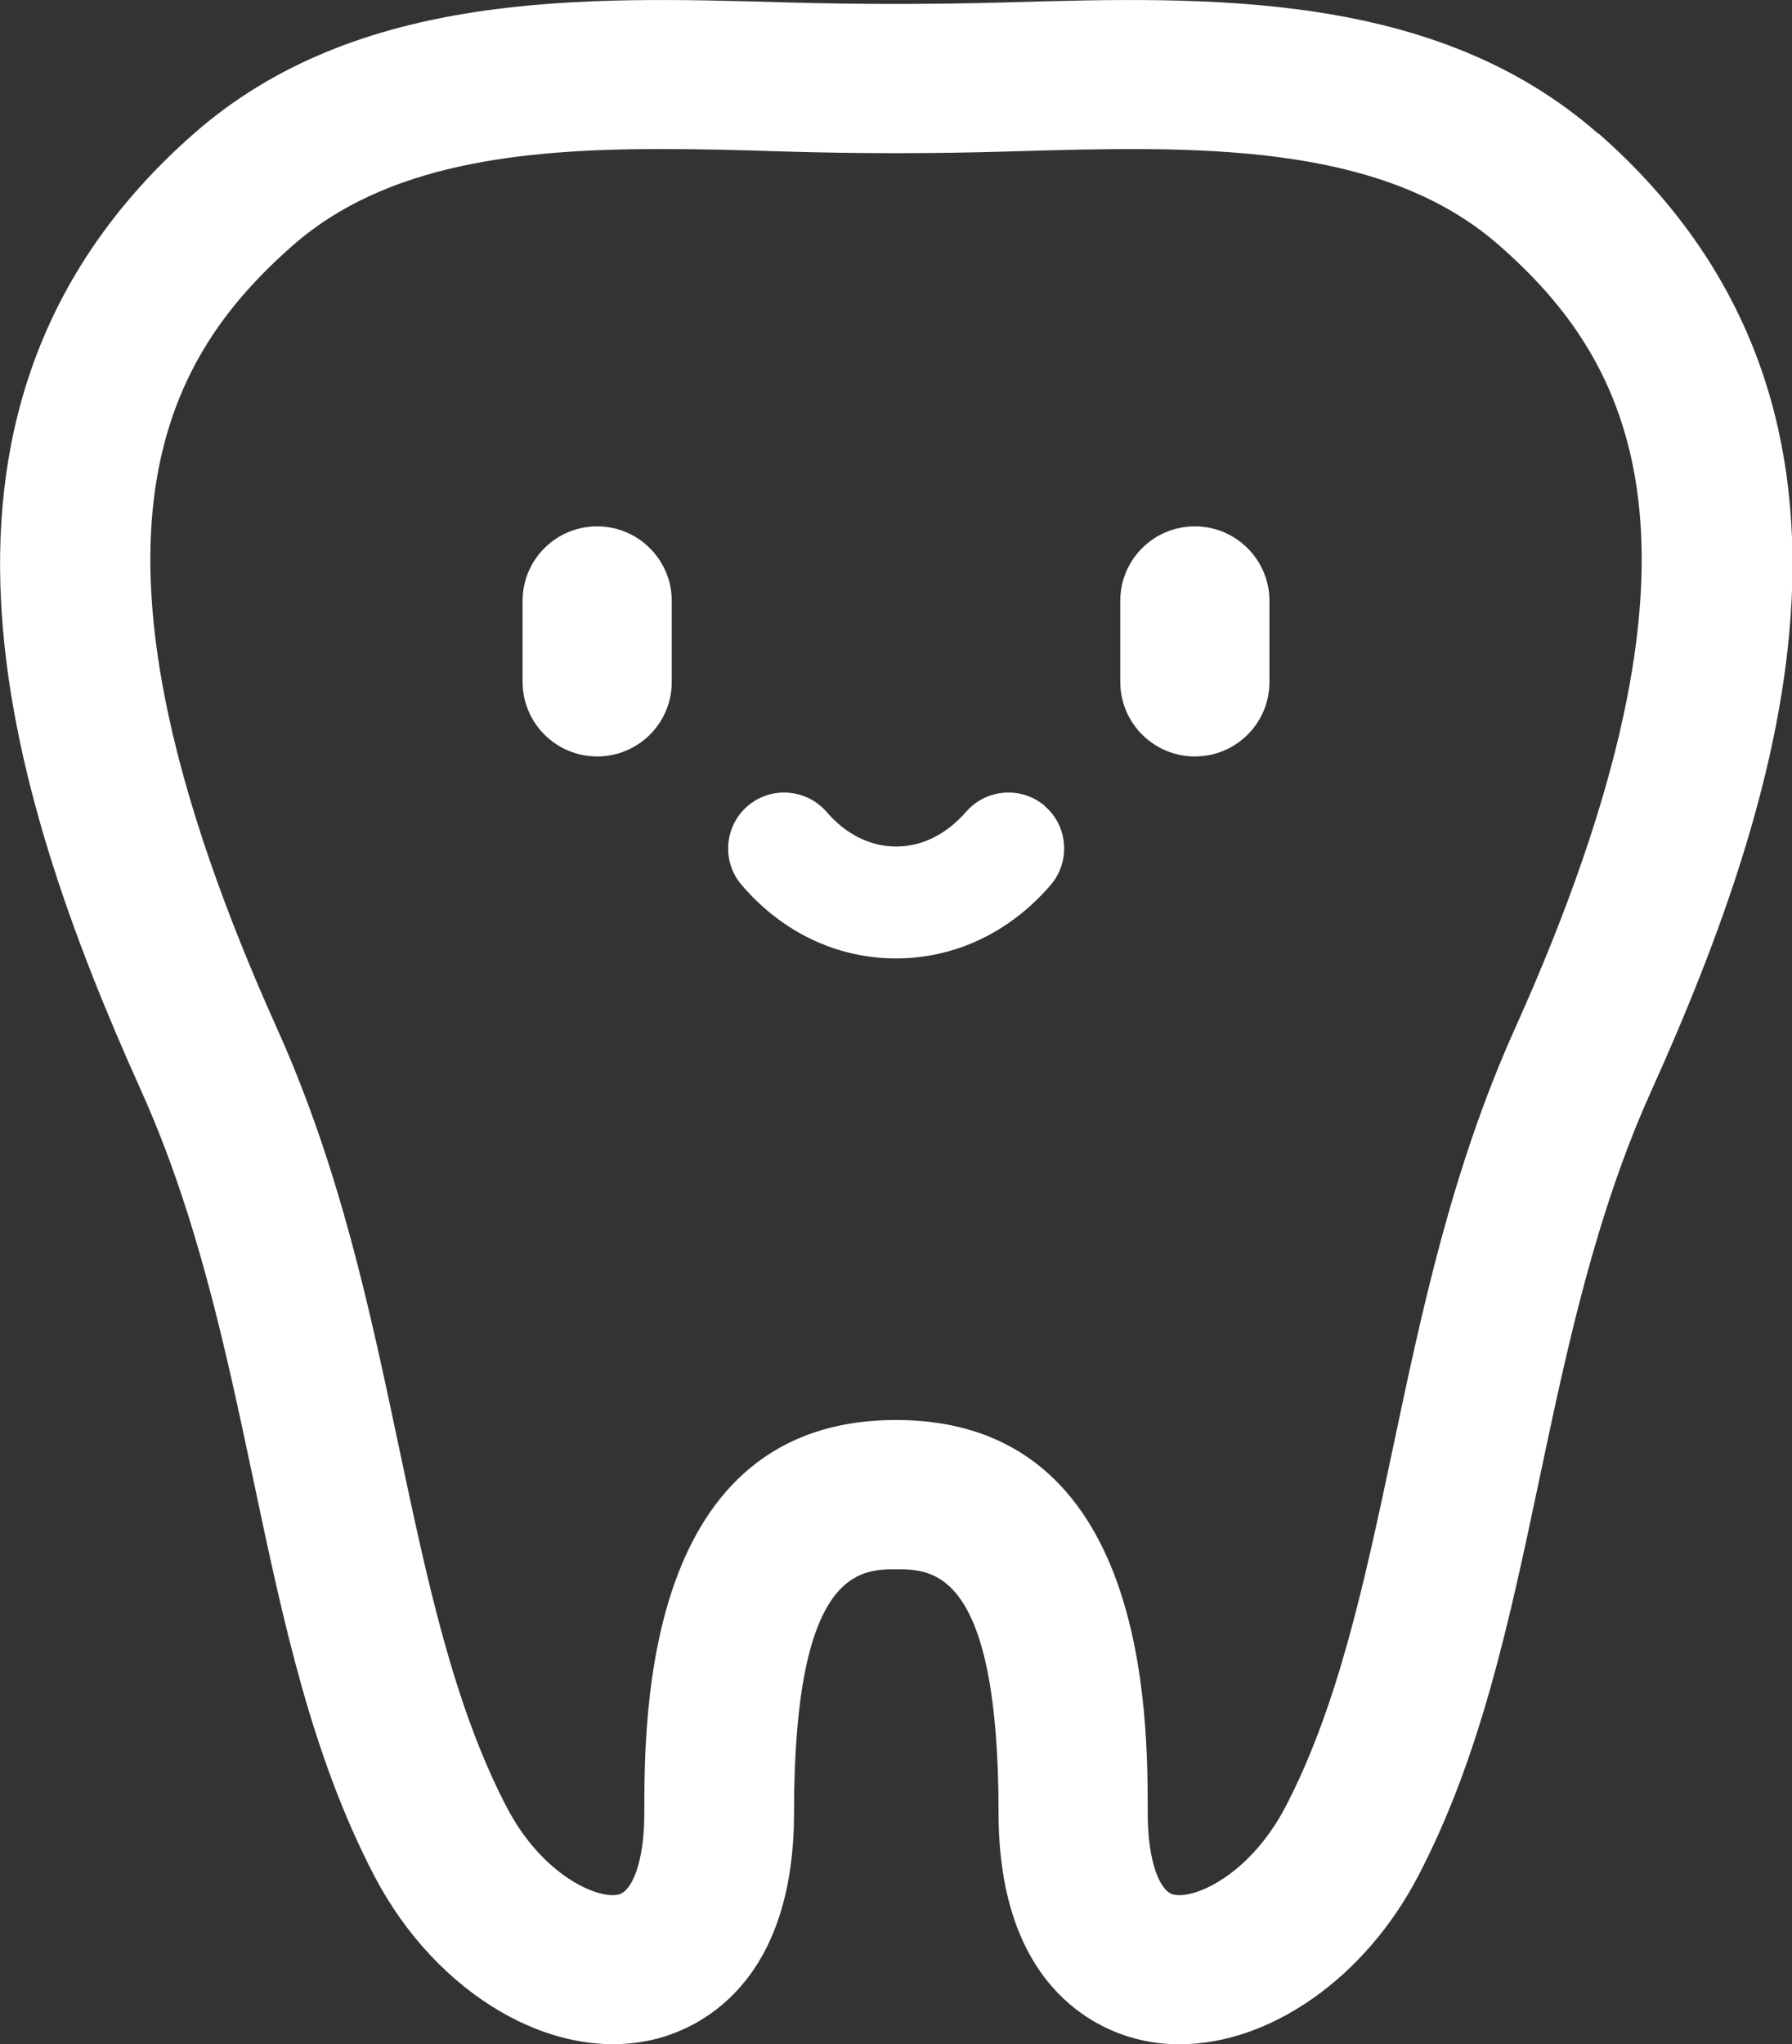 <svg width="50" height="57" viewBox="0 0 50 57" fill="none" xmlns="http://www.w3.org/2000/svg">
<rect x="0" y="0" width="50" height="57" fill="#333333" stroke="none"/>
<g clip-path="url(#clip0_2811_4997)">
<path d="M44.596 3.73C40.03 -0.279 33.684 -0.095 28.096 0.066C25.978 0.125 24.015 0.125 21.898 0.066C16.309 -0.095 9.964 -0.279 5.405 3.73C-3.161 11.256 0.118 21.94 3.934 30.406C5.508 33.901 6.302 37.645 7.067 41.258C7.905 45.223 8.699 48.968 10.442 52.308C12.177 55.635 15.471 57.551 18.265 56.868C19.434 56.582 22.155 55.392 22.155 50.546C22.155 43.762 24.008 43.762 25.008 43.762C26.008 43.762 27.861 43.762 27.861 50.546C27.861 55.392 30.581 56.582 31.75 56.868C32.133 56.964 32.515 57.008 32.912 57.008C35.412 57.008 38.074 55.187 39.574 52.308C41.317 48.968 42.111 45.223 42.949 41.258C43.714 37.638 44.501 33.901 46.081 30.406C49.898 21.94 53.177 11.264 44.611 3.73H44.596ZM42.265 28.695C40.508 32.601 39.67 36.566 38.861 40.399C38.081 44.077 37.346 47.55 35.868 50.385C34.876 52.279 33.331 52.977 32.736 52.83C32.39 52.749 32.023 51.993 32.023 50.546C32.023 47.837 32.023 39.599 25 39.599C17.978 39.599 17.978 47.837 17.978 50.546C17.978 51.993 17.611 52.742 17.265 52.83C16.677 52.977 15.118 52.286 14.133 50.385C12.655 47.55 11.92 44.077 11.14 40.399C10.331 36.566 9.493 32.601 7.736 28.695C1.633 15.14 4.523 10.052 8.162 6.851C10.758 4.567 14.515 4.156 18.442 4.156C19.552 4.156 20.67 4.185 21.78 4.222C23.978 4.288 26.023 4.288 28.221 4.222C33.28 4.075 38.515 3.921 41.839 6.851C45.478 10.045 48.368 15.14 42.265 28.695ZM29.148 22.476C29.802 23.034 29.875 24.025 29.317 24.678C28.177 26 26.648 26.727 25 26.727C23.353 26.727 21.824 26 20.692 24.678C20.133 24.025 20.206 23.041 20.861 22.476C21.515 21.918 22.5 21.991 23.067 22.645C23.603 23.269 24.287 23.607 25.008 23.607C25.728 23.607 26.412 23.261 26.949 22.645C27.515 21.991 28.5 21.918 29.155 22.476H29.148ZM18.743 16.756V19.017C18.743 20.17 17.809 21.095 16.662 21.095C15.515 21.095 14.581 20.163 14.581 19.017V16.756C14.581 15.603 15.515 14.678 16.662 14.678C17.809 14.678 18.743 15.611 18.743 16.756ZM35.42 16.756V19.017C35.42 20.17 34.486 21.095 33.339 21.095C32.192 21.095 31.258 20.163 31.258 19.017V16.756C31.258 15.603 32.192 14.678 33.339 14.678C34.486 14.678 35.42 15.611 35.42 16.756Z" fill="white"/>
</g>
<defs>
<clipPath id="clip0_2811_4997">
<rect width="50" height="57" fill="white"/>
</clipPath>
</defs>
</svg>
